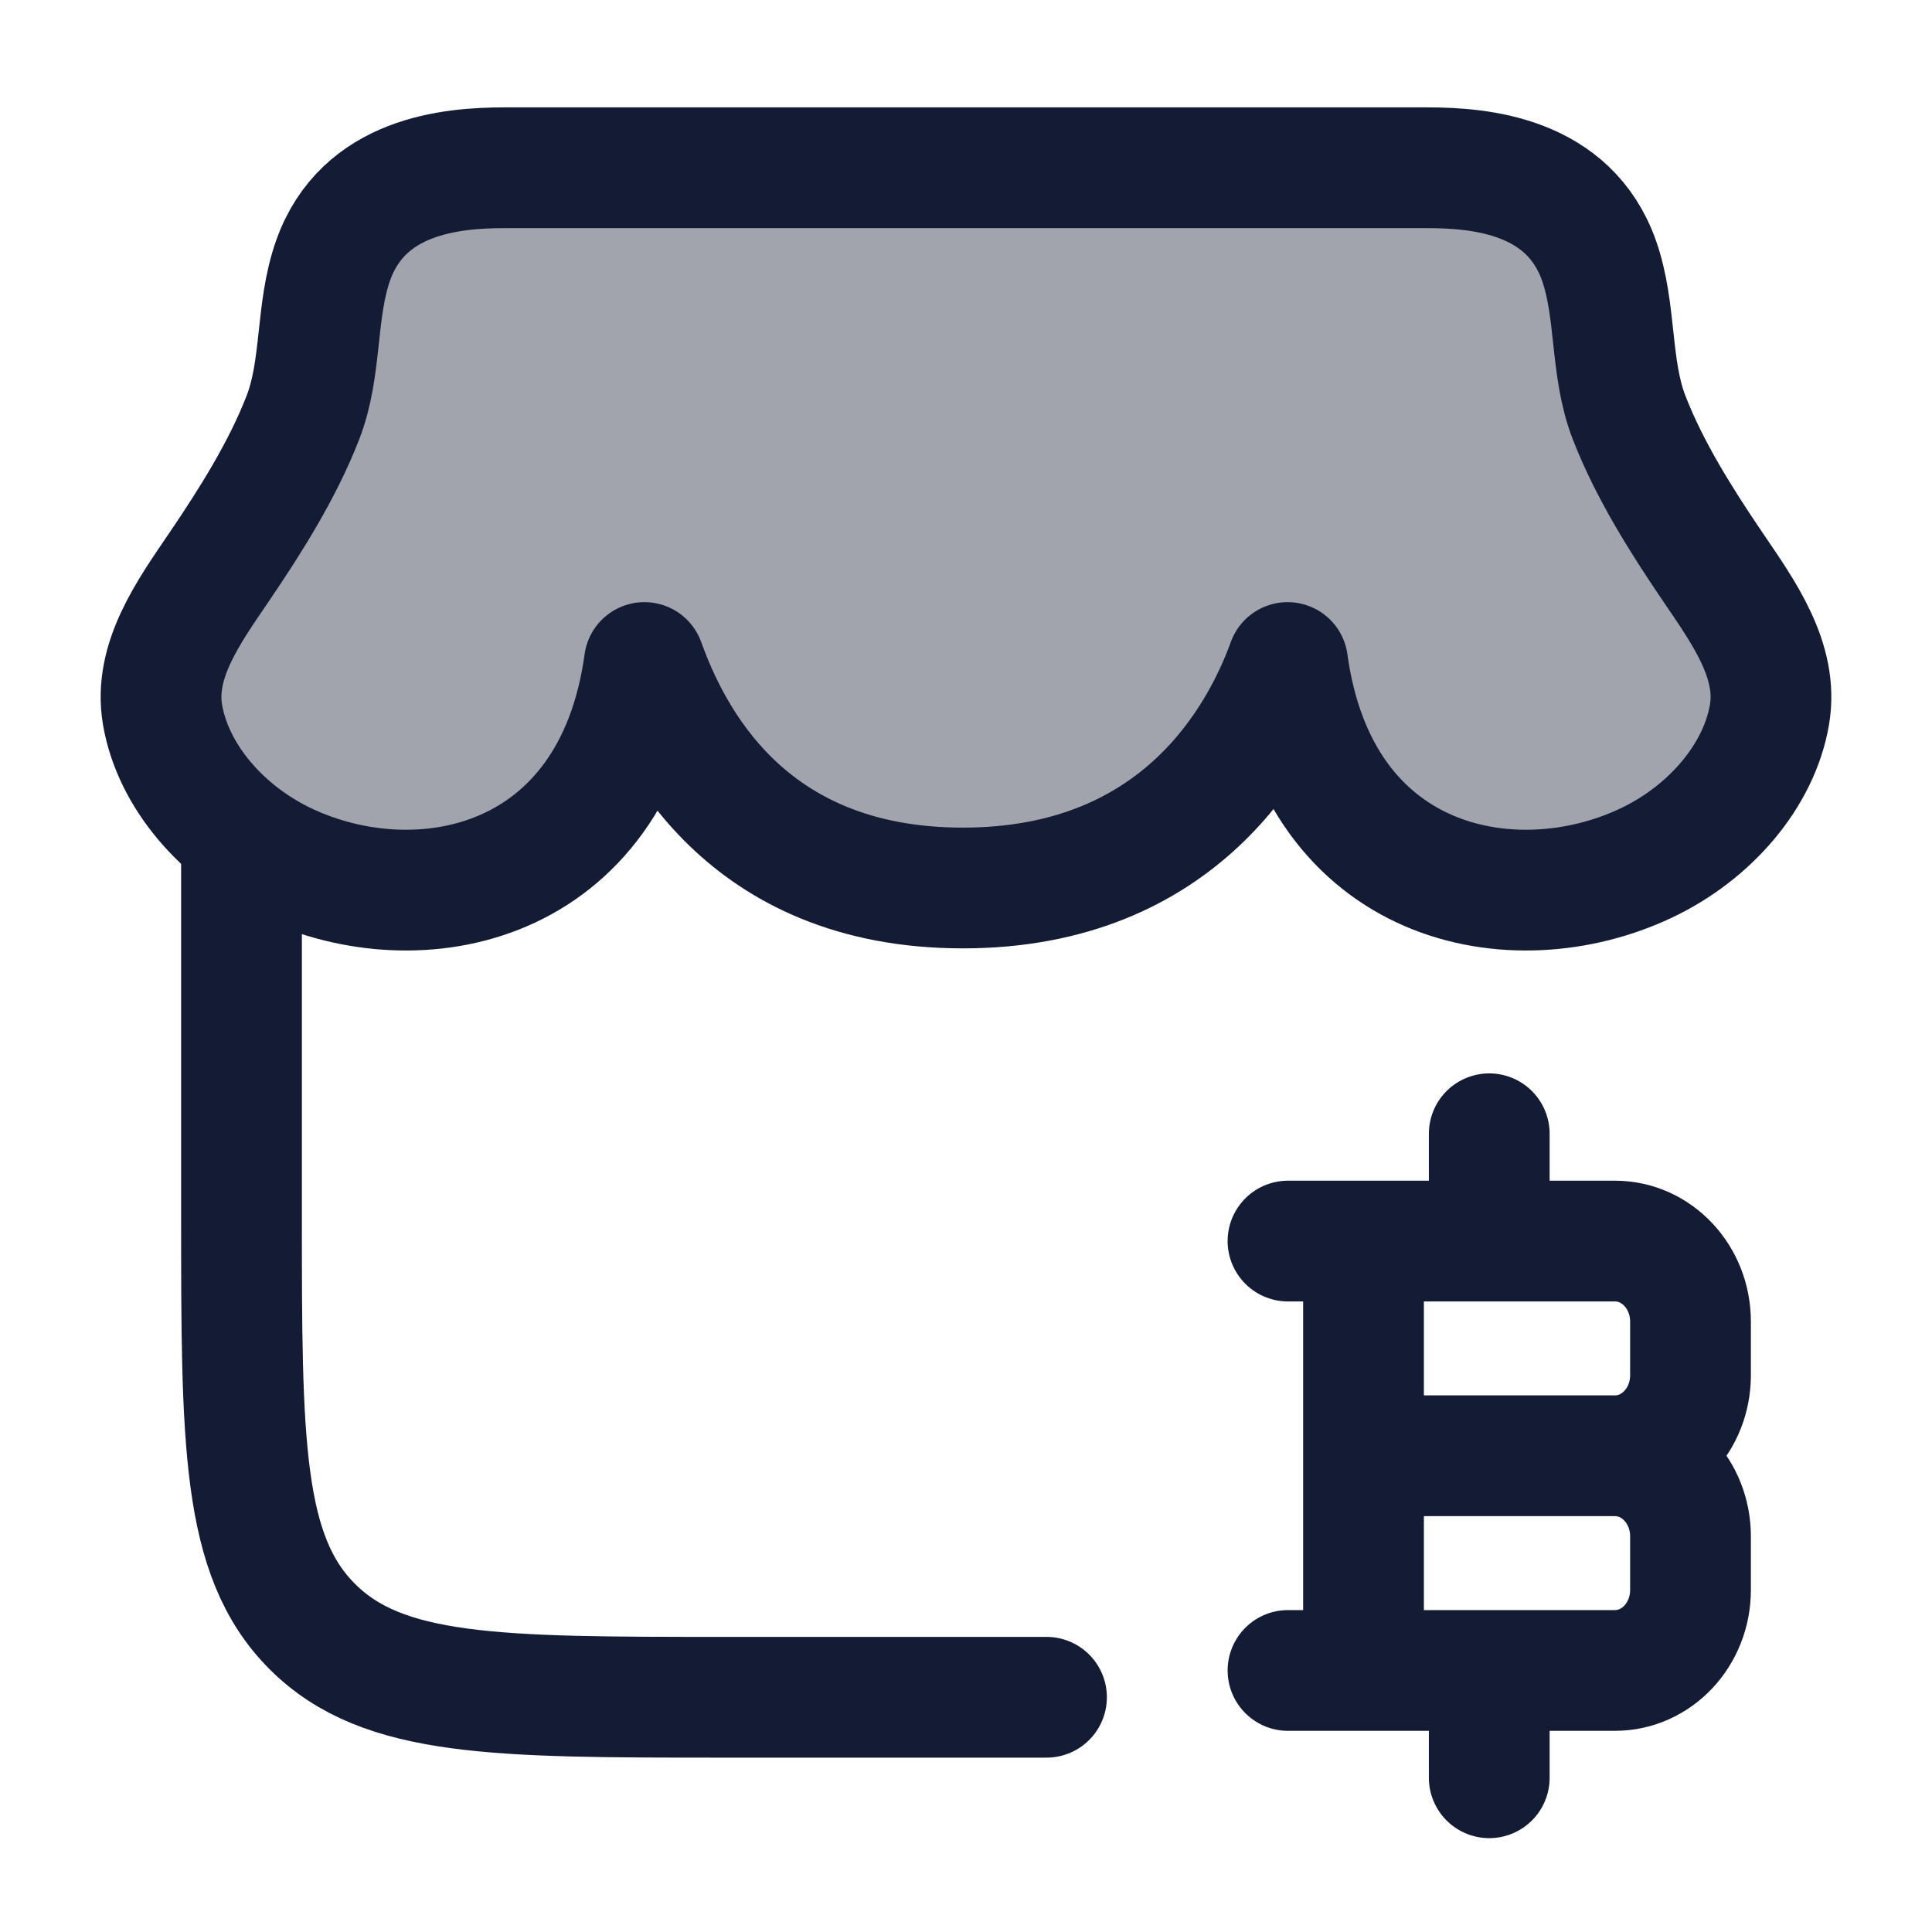 <svg width="24" height="24" viewBox="0 0 24 24" fill="none" xmlns="http://www.w3.org/2000/svg">
<path opacity="0.4" d="M4.949 11.084C6.618 11.084 7.971 9.812 7.971 8.242C8.433 9.876 10.061 11.084 12 11.084C13.939 11.084 15.567 9.876 16.029 8.242C16.029 9.812 17.382 11.084 19.051 11.084C20.352 11.084 21.46 10.311 21.887 9.228C21.978 8.994 22.024 8.878 21.987 8.459C21.95 8.04 21.814 7.816 21.542 7.368L20.579 5.782C20.238 5.221 20.059 4.586 20.059 3.94C20.059 2.915 19.175 2.084 18.085 2.084H5.915C4.825 2.084 3.941 2.915 3.941 3.94C3.941 4.586 3.762 5.221 3.421 5.782L2.458 7.368C2.186 7.816 2.05 8.04 2.013 8.459C1.976 8.878 2.022 8.994 2.113 9.228C2.54 10.311 3.648 11.084 4.949 11.084Z" fill="#141B34"/>
<path d="M6.266 2.084H17.734C18.395 2.084 19.49 2.182 19.863 3.236C20.084 3.864 19.997 4.569 20.238 5.189C20.491 5.841 20.889 6.47 21.274 7.038C21.656 7.6 22.096 8.207 21.981 8.878C21.852 9.634 21.246 10.345 20.445 10.723C18.805 11.497 16.381 11.031 15.995 8.23C15.671 9.124 14.68 11.031 11.961 11.031C9.241 11.031 8.328 9.124 8.005 8.23C7.619 11.031 5.194 11.497 3.555 10.723C2.754 10.345 2.148 9.634 2.019 8.878C1.904 8.207 2.344 7.6 2.726 7.038C3.111 6.47 3.509 5.841 3.762 5.189C4.004 4.569 3.916 3.864 4.138 3.236C4.51 2.182 5.605 2.084 6.266 2.084Z" stroke="#141B34" stroke-width="1.5" stroke-linecap="round" stroke-linejoin="round"/>
<path d="M3 10.584V15.084C3 17.912 3 19.327 3.879 20.205C4.757 21.084 6.172 21.084 9 21.084H13" stroke="#141B34" stroke-width="1.5" stroke-linecap="round"/>
<path d="M16.938 20.751V15.417M18.5 15.417V14.084M18.5 22.084V20.751M16.938 18.084H20.062M20.062 18.084C20.58 18.084 21 18.532 21 19.084V19.751C21 20.303 20.58 20.751 20.062 20.751H16M20.062 18.084C20.58 18.084 21 17.636 21 17.084V16.417C21 15.865 20.58 15.417 20.062 15.417H16" stroke="#141B34" stroke-width="1.5" stroke-linecap="round" stroke-linejoin="round"/>
</svg>
